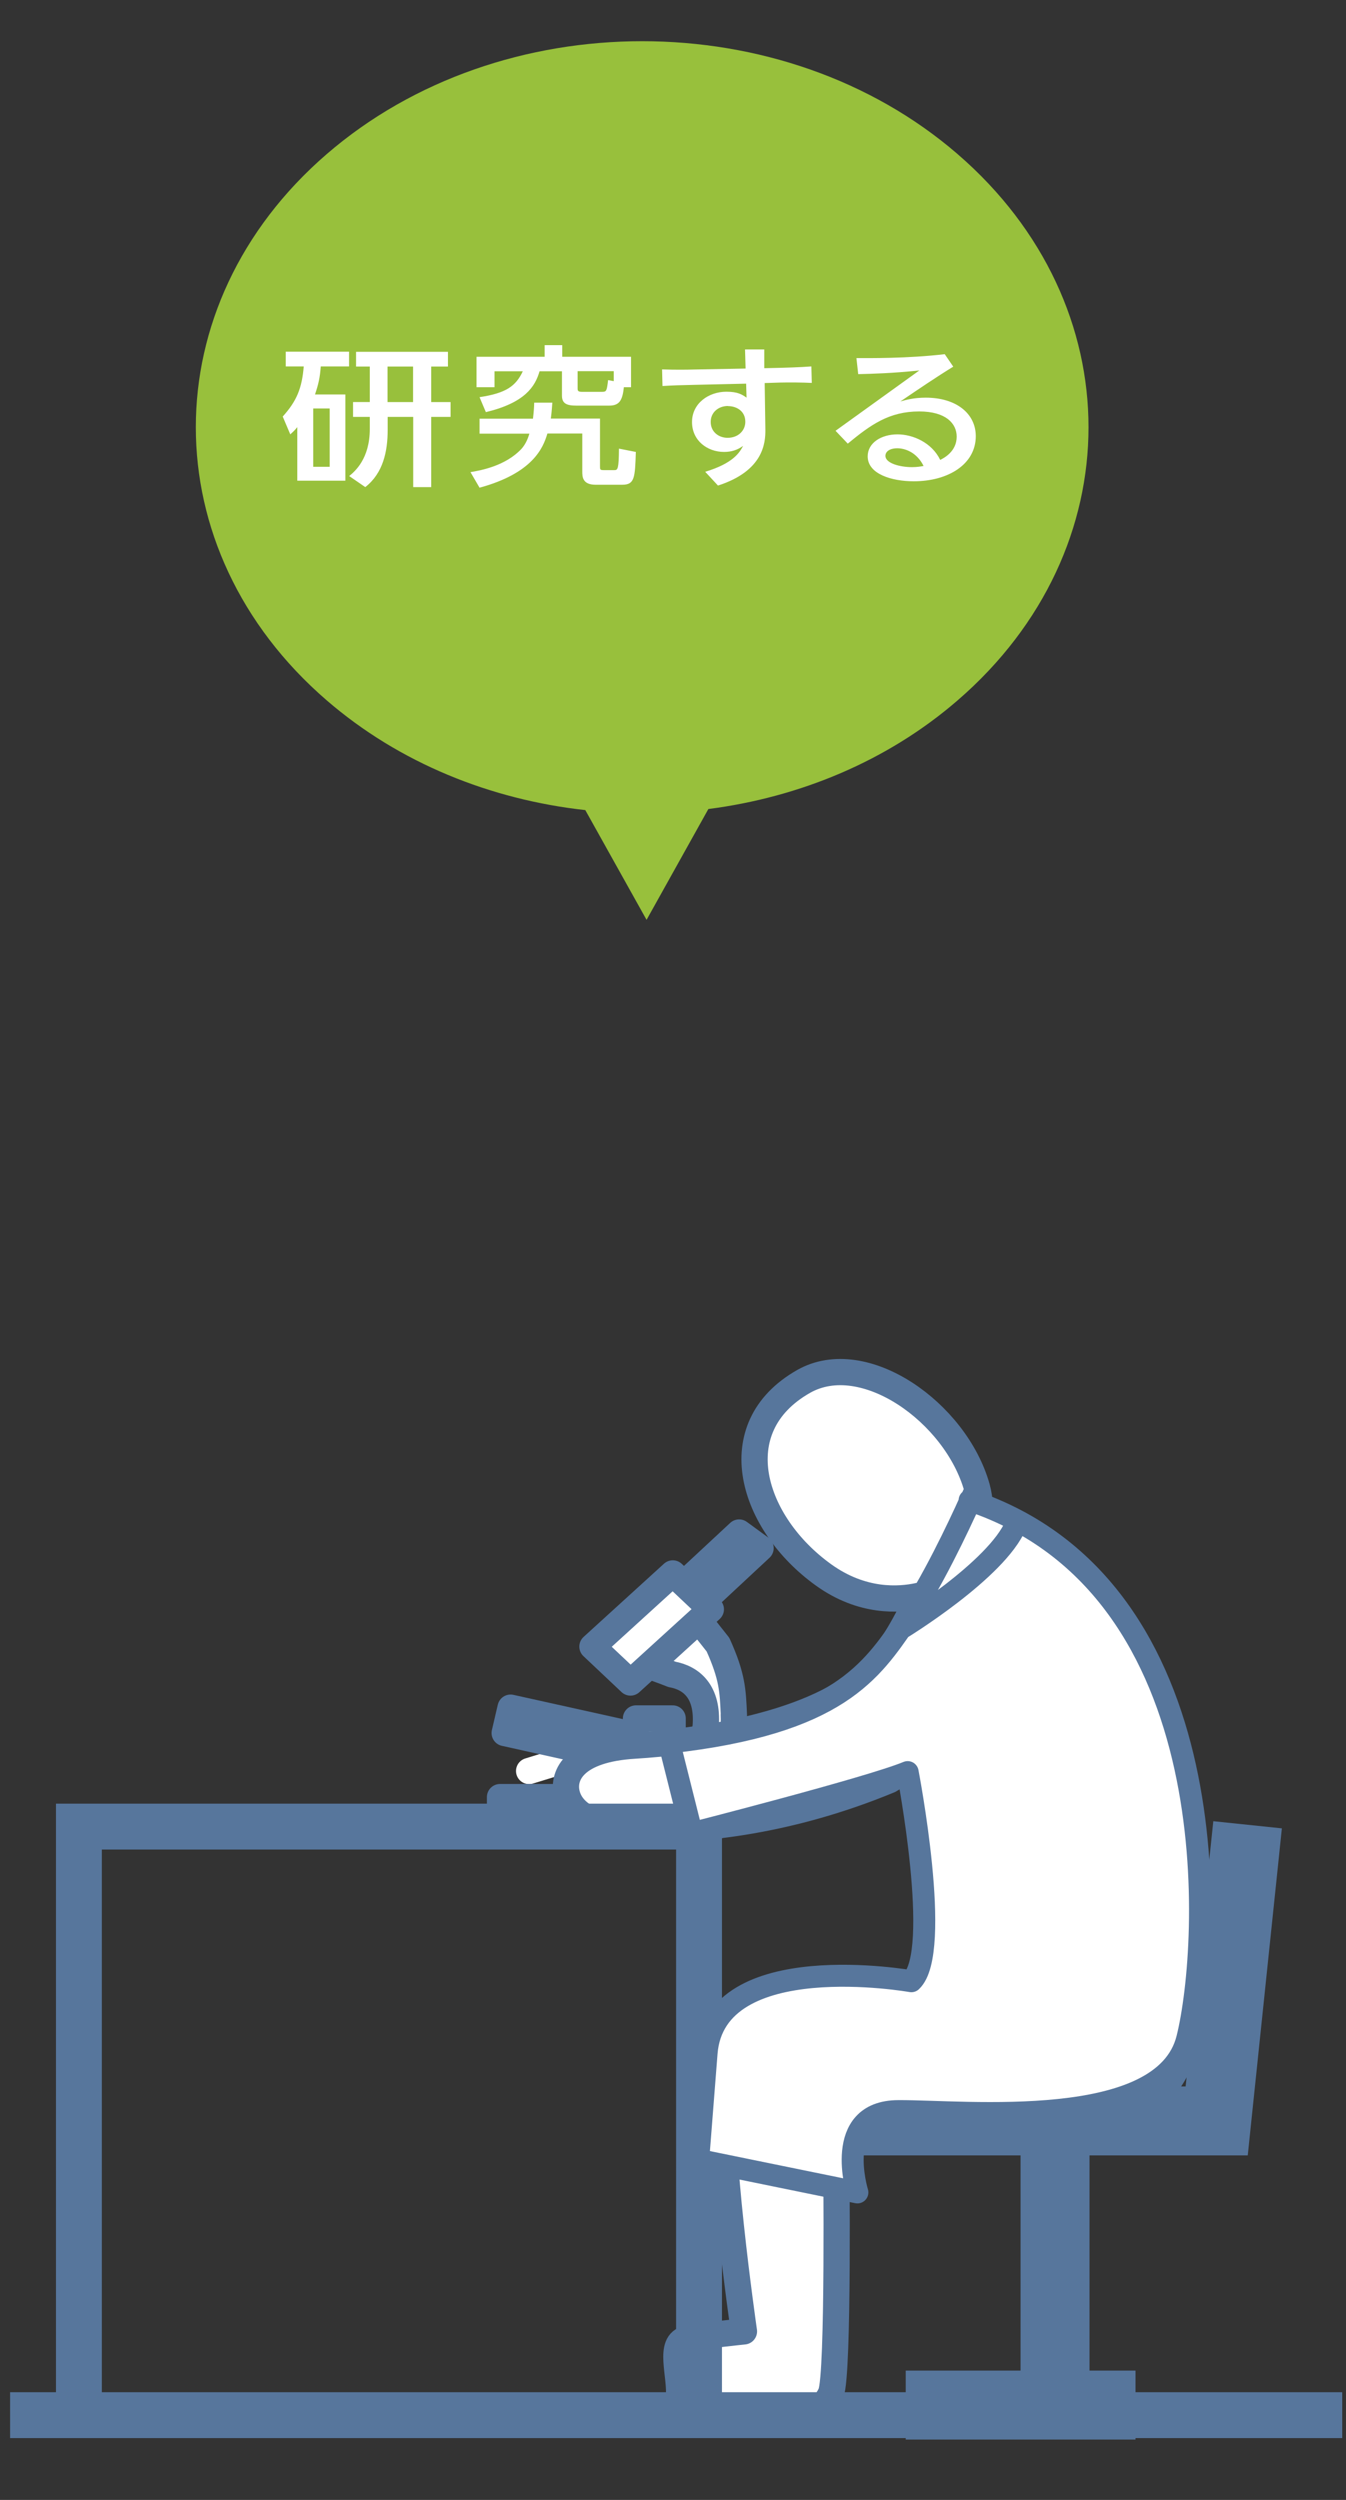 <svg width="98" height="182" viewBox="0 0 98 182" fill="none" xmlns="http://www.w3.org/2000/svg">
<rect x="0" y="0" width="98" height="182" fill="#333333" stroke="none"/>
<path d="M69.735 11.23C57.045 0.256 36.465 0.256 23.775 11.23C11.085 22.205 11.085 40.003 23.775 50.977C29.065 55.552 35.725 58.216 42.615 58.977L47.075 66.967L51.575 58.899C58.225 58.043 64.625 55.405 69.735 50.977C82.425 40.003 82.425 22.205 69.735 11.231V11.23Z" fill="#98C03C"/>
<path d="M25.145 28.717V34.996H21.645V31.096C21.455 31.329 21.375 31.406 21.135 31.623L20.585 30.326C21.605 29.193 21.985 28.267 22.115 26.676H20.805V25.604H25.415V26.676H23.355C23.295 27.498 23.185 27.973 22.935 28.717H25.155H25.145ZM24.005 29.737H22.805V33.984H24.005V29.738V29.737ZM26.915 26.685H25.925V25.613H32.615V26.685H31.395V29.271H32.805V30.351H31.395V35.463H30.085V30.352H28.225V31.312C28.225 32.842 27.905 34.442 26.595 35.462L25.425 34.658C25.835 34.321 26.925 33.404 26.925 31.225V30.352H25.705V29.27H26.925V26.684L26.915 26.685ZM28.215 29.271H30.075V26.685H28.215V29.271ZM40.215 29.305C40.185 29.634 40.185 29.867 40.105 30.473H43.685V33.941C43.685 34.174 43.685 34.226 43.945 34.226H44.745C44.975 34.226 45.055 34.131 45.065 32.661L46.295 32.903C46.235 34.788 46.205 35.29 45.305 35.29H43.365C42.395 35.29 42.395 34.693 42.395 34.312V31.562H39.855C39.545 32.617 38.785 34.451 34.915 35.506L34.255 34.373C34.965 34.252 36.795 33.94 37.975 32.669C38.295 32.315 38.455 31.865 38.545 31.571H34.915V30.481H38.805C38.865 29.962 38.885 29.668 38.895 29.314H40.225L40.215 29.305ZM45.425 28.181C45.325 29.089 45.135 29.53 44.365 29.53H41.955C41.255 29.53 40.915 29.374 40.915 28.804V27.03H39.285C38.955 28.163 38.205 29.322 35.375 30.005L34.915 28.915C36.855 28.621 37.555 28.111 38.065 27.03H36.005V28.189H34.695V25.975H39.655V25.127H40.935V25.975H45.945V28.189H45.445L45.425 28.179V28.181ZM44.675 27.022H42.055V28.276C42.055 28.406 42.055 28.526 42.345 28.526H43.865C44.155 28.526 44.185 28.44 44.275 27.671L44.685 27.749V27.022H44.675ZM55.725 31.277C55.735 32.228 55.605 34.277 52.275 35.35L51.345 34.347C53.375 33.733 53.845 32.955 54.105 32.462C53.695 32.756 53.265 32.902 52.715 32.902C51.505 32.902 50.385 32.082 50.385 30.724C50.385 29.366 51.595 28.518 52.885 28.518C53.725 28.518 54.035 28.726 54.355 28.951L54.325 27.931L50.595 28.017C49.465 28.043 49.085 28.051 48.235 28.103L48.205 26.893C49.145 26.927 49.985 26.918 50.555 26.901L54.285 26.831L54.245 25.44H55.645V26.806L56.765 26.78C57.055 26.771 58.205 26.745 59.075 26.676L59.105 27.878C58.455 27.844 57.475 27.835 56.785 27.852L55.675 27.887L55.725 31.26V31.277ZM53.005 29.556C52.305 29.556 51.745 30.023 51.745 30.715C51.745 31.45 52.335 31.874 52.975 31.874C53.745 31.874 54.265 31.354 54.265 30.706C54.265 29.902 53.595 29.565 53.005 29.565V29.556ZM60.845 31.355L66.935 26.97C64.945 27.178 63.525 27.212 62.485 27.238L62.355 26.071C63.255 26.071 66.075 26.105 68.785 25.785L69.405 26.694C68.245 27.403 66.865 28.337 65.555 29.227C65.965 29.115 66.525 28.951 67.405 28.951C69.625 28.951 71.045 30.11 71.045 31.753C71.045 33.803 69.035 35.039 66.525 35.039C64.945 35.039 63.175 34.52 63.175 33.223C63.175 32.246 64.155 31.623 65.345 31.623C66.465 31.623 67.845 32.22 68.455 33.483C68.735 33.343 69.655 32.868 69.655 31.787C69.655 30.836 68.875 29.954 66.925 29.954C64.735 29.954 63.395 30.922 61.725 32.297L60.835 31.363L60.845 31.355ZM65.335 32.635C64.765 32.635 64.465 32.885 64.465 33.188C64.465 33.716 65.495 34.01 66.405 34.01C66.775 34.01 67.065 33.958 67.245 33.923C66.745 32.92 65.885 32.635 65.335 32.635Z" fill="white"/>
<path d="M38.525 128.933L42.325 127.767" stroke="white" stroke-width="1.91" stroke-linecap="round" stroke-linejoin="round"/>
<path d="M46.745 128.385L36.745 126.167L37.175 124.321L47.175 126.538L46.745 128.385Z" fill="white" stroke="#57769C" stroke-width="1.91" stroke-linecap="round" stroke-linejoin="round"/>
<path d="M53.435 124.86C53.355 123.075 53.325 122.059 52.275 119.735L51.045 118.179L47.705 116.783L45.425 120.609L48.405 121.696L48.925 121.899C50.335 122.156 51.555 123.145 51.385 125.62C51.295 126.936 49.965 127.511 48.975 127.767V125.107H46.305V130.833H36.405V132.98H52.125V130.833H48.975V129.525C51.615 129.048 53.575 128.05 53.425 124.842L53.435 124.86Z" fill="white"/>
<path d="M53.435 124.86C53.355 123.075 53.325 122.059 52.275 119.735L51.045 118.179L47.705 116.783L45.425 120.609L48.405 121.696L48.925 121.899C50.335 122.156 51.555 123.145 51.385 125.62C51.295 126.936 49.965 127.511 48.975 127.767V125.107H46.305V130.833H36.405V132.98H52.125V130.833H48.975V129.525C51.615 129.048 53.575 128.05 53.425 124.842L53.435 124.86Z" stroke="#57769C" stroke-width="1.91" stroke-linecap="round" stroke-linejoin="round"/>
<path d="M55.375 112.71L53.815 111.57L47.545 117.402L49.115 118.542L55.375 112.71Z" fill="white" stroke="#57769C" stroke-width="1.91" stroke-linecap="round" stroke-linejoin="round"/>
<path d="M45.905 122.491L43.135 119.876L48.985 114.548L51.755 117.163L45.905 122.491Z" fill="white" stroke="#57769C" stroke-width="1.91" stroke-linecap="round" stroke-linejoin="round"/>
<path d="M48.816 175.598C48.116 175.987 47.296 175.616 48.816 175.598ZM75.226 112.038L71.336 109.688C71.323 109.213 71.252 108.741 71.126 108.283C69.586 102.831 62.906 98.085 58.516 100.568C52.546 103.953 54.756 110.916 59.956 114.654C62.776 116.686 65.476 116.492 66.886 116.182C66.136 117.844 64.956 120.088 63.496 121.608C59.566 125.673 50.546 126.821 46.196 127.086C41.836 127.351 40.966 129.216 41.256 130.541C41.546 131.867 42.996 133.192 47.356 133.192C51.006 133.192 57.376 132.662 64.766 129.596C64.766 129.596 67.486 127.784 68.066 130.17C68.646 132.556 69.996 141.675 69.996 141.675C69.996 141.675 70.866 145.66 67.706 146.084L57.706 146.809C57.706 146.809 53.636 146.809 52.766 151.59C52.086 155.336 54.166 169.731 54.166 169.731C54.166 169.731 51.506 169.996 50.046 170.261C48.596 170.526 49.596 172.929 49.426 174.591C49.376 175.112 49.106 175.412 48.806 175.571H58.756C58.756 175.571 59.916 175.571 60.496 174.246C61.076 172.92 60.886 156.715 60.886 156.715C60.886 156.715 61.006 153.86 64.086 153.71C66.716 153.587 80.256 153.71 80.256 153.71C80.256 153.71 84.936 154.629 86.446 148.391C87.996 142.02 86.716 120.618 75.216 112.012L75.226 112.038Z" fill="white"/>
<path d="M48.816 175.598C48.116 175.987 47.296 175.616 48.816 175.598ZM75.226 112.038L71.336 109.688C71.323 109.213 71.252 108.741 71.126 108.283C69.586 102.831 62.906 98.085 58.516 100.568C52.546 103.953 54.756 110.916 59.956 114.654C62.776 116.686 65.476 116.492 66.886 116.182C66.136 117.844 64.956 120.088 63.496 121.608C59.566 125.673 50.546 126.821 46.196 127.086C41.836 127.351 40.966 129.216 41.256 130.541C41.546 131.867 42.996 133.192 47.356 133.192C51.006 133.192 57.376 132.662 64.766 129.596C64.766 129.596 67.486 127.784 68.066 130.17C68.646 132.556 69.996 141.675 69.996 141.675C69.996 141.675 70.866 145.66 67.706 146.084L57.706 146.809C57.706 146.809 53.636 146.809 52.766 151.59C52.086 155.336 54.166 169.731 54.166 169.731C54.166 169.731 51.506 169.996 50.046 170.261C48.596 170.526 49.596 172.929 49.426 174.591C49.376 175.112 49.106 175.412 48.806 175.571H58.756C58.756 175.571 59.916 175.571 60.496 174.246C61.076 172.92 60.886 156.715 60.886 156.715C60.886 156.715 61.006 153.86 64.086 153.71C66.716 153.587 80.256 153.71 80.256 153.71C80.256 153.71 84.936 154.629 86.446 148.391C87.996 142.02 86.716 120.618 75.216 112.012L75.226 112.038Z" stroke="#57769C" stroke-width="1.91" stroke-linecap="round" stroke-linejoin="round"/>
<path d="M97.725 175.828H0.735" stroke="#57769C" stroke-width="3.34" stroke-miterlimit="10"/>
<path d="M90.835 132.848L88.585 154.408H62.605M76.815 153.666V174.352M65.945 175.094H82.675" stroke="#57769C" stroke-width="5.02" stroke-miterlimit="10"/>
<path d="M50.895 175.828V132.98H5.745V175.828" stroke="#57769C" stroke-width="3.34" stroke-miterlimit="10"/>
<path d="M70.665 109.246C89.595 115.599 88.145 141.56 86.445 148.4C84.745 155.257 70.245 153.666 65.415 153.693C60.585 153.701 62.425 159.613 62.425 159.613L50.835 157.245L51.445 149.469C52.055 141.693 66.355 144.238 66.355 144.238C68.615 142.117 66.085 129.013 66.085 129.013C63.285 130.17 50.375 133.466 50.375 133.466L48.715 126.857C61.075 125.487 63.465 121.608 65.945 118.038C67.815 115.334 69.795 111.137 70.645 109.246H70.665Z" fill="white"/>
<path d="M70.665 109.246L71.115 108.256M70.665 109.246C89.595 115.599 88.145 141.56 86.445 148.4C84.745 155.257 70.245 153.666 65.415 153.693C60.585 153.701 62.425 159.613 62.425 159.613L50.835 157.245L51.445 149.469C52.055 141.693 66.355 144.238 66.355 144.238C68.615 142.117 66.085 129.013 66.085 129.013C63.285 130.17 50.375 133.466 50.375 133.466L48.715 126.857C61.075 125.487 63.465 121.608 65.945 118.038C67.815 115.334 69.795 111.137 70.645 109.246H70.665ZM70.595 109.228C70.595 109.228 70.635 109.237 70.665 109.255M65.635 118.542C65.635 118.542 72.575 114.3 73.955 111.013" stroke="#57769C" stroke-width="1.6" stroke-linecap="round" stroke-linejoin="round"/>
</svg>
